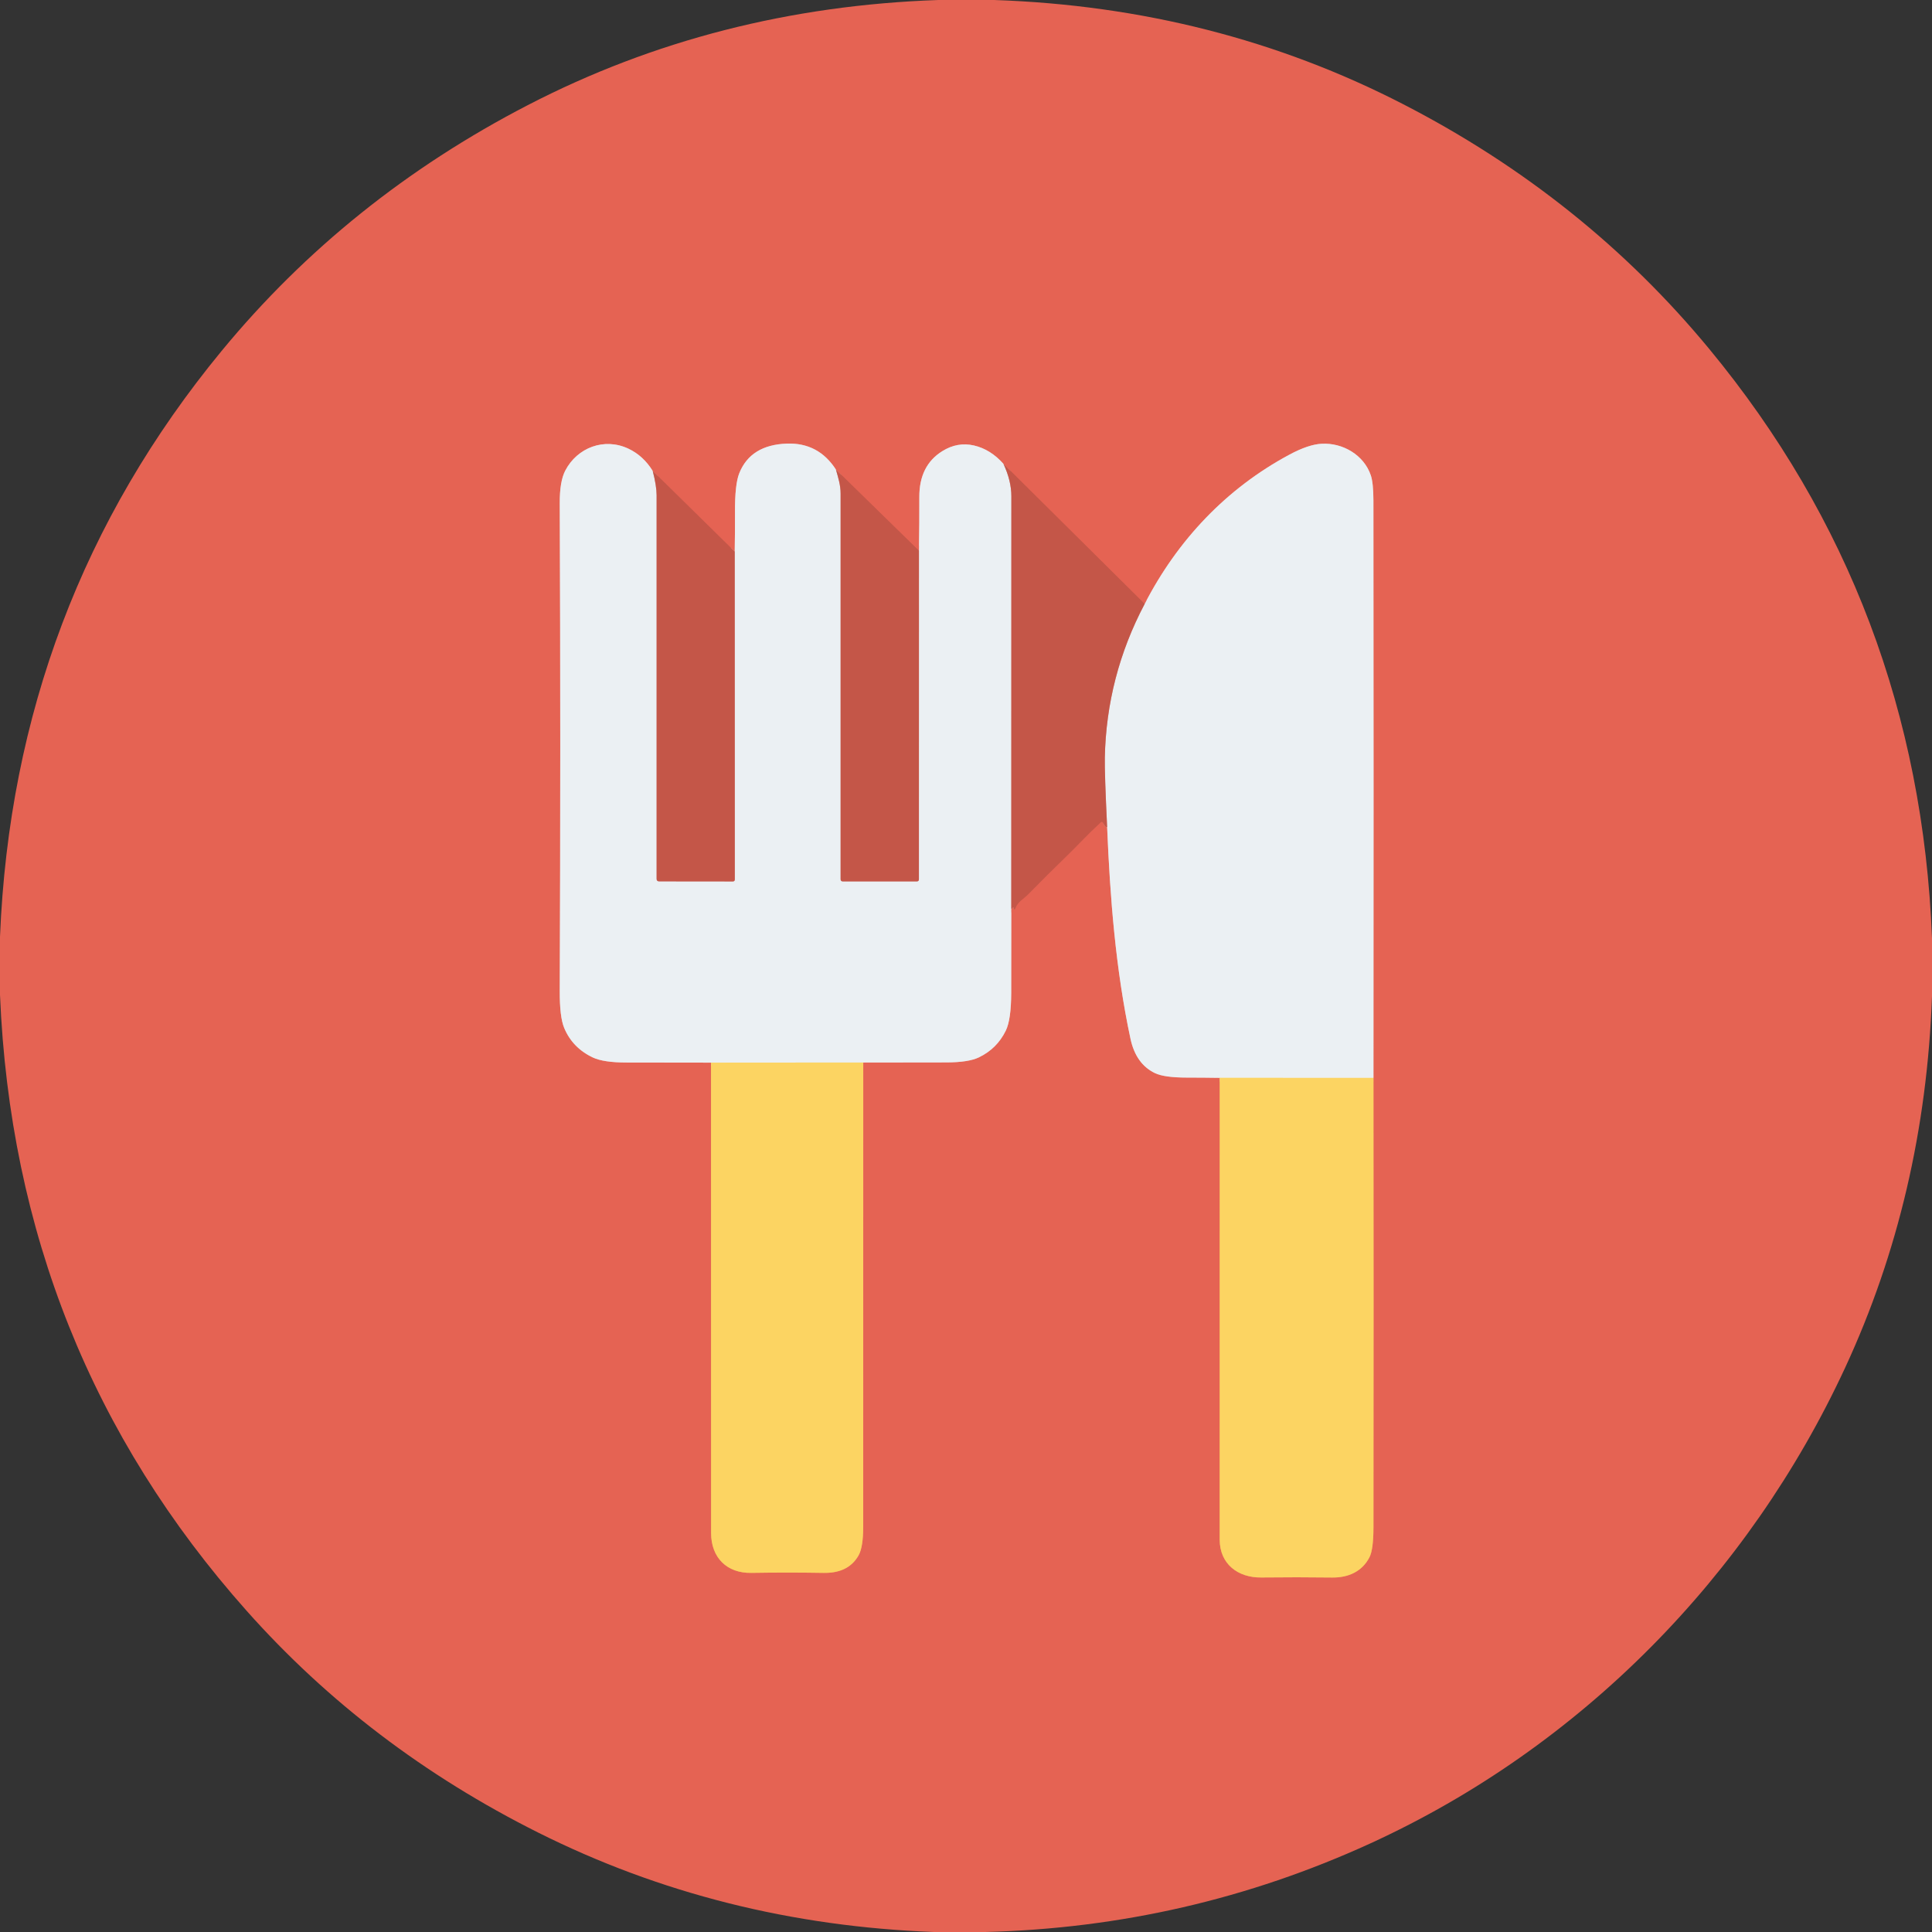 <?xml version="1.0" encoding="UTF-8" standalone="no"?>
<!DOCTYPE svg PUBLIC "-//W3C//DTD SVG 1.1//EN" "http://www.w3.org/Graphics/SVG/1.1/DTD/svg11.dtd">
<svg xmlns="http://www.w3.org/2000/svg" version="1.1" viewBox="0.00 0.00 512.00 512.00">
<rect x="0.00" y="0.00" width="512.00" height="512.00" fill="#333333" stroke="none"/>
<g stroke-width="2.00" fill="none" stroke-linecap="butt">
<path stroke="#d55d4e" vector-effect="non-scaling-stroke" d="
  M 194.71 146.18
  L 172.98 124.81"
/>
<path stroke="#e8aaa3" vector-effect="non-scaling-stroke" d="
  M 172.98 124.81
  Q 170.49 120.77 166.53 118.90
  C 160.13 115.89 152.97 118.61 149.80 124.72
  Q 148.31 127.58 148.34 133.36
  Q 148.61 197.54 148.34 262.57
  Q 148.31 269.49 149.50 272.37
  Q 151.68 277.66 157.08 280.23
  Q 159.91 281.58 166.07 281.58
  Q 177.49 281.57 188.43 281.61"
/>
<path stroke="#f19c5b" vector-effect="non-scaling-stroke" d="
  M 188.43 281.61
  Q 188.41 344.12 188.45 406.25
  C 188.45 412.88 192.72 416.94 199.09 416.83
  Q 208.60 416.67 218.27 416.83
  C 222.18 416.89 225.54 415.71 227.54 412.18
  Q 228.76 410.01 228.76 404.53
  Q 228.76 343.10 228.77 281.58"
/>
<path stroke="#e8aaa3" vector-effect="non-scaling-stroke" d="
  M 228.77 281.58
  Q 239.98 281.59 250.87 281.55
  Q 256.67 281.53 259.40 280.22
  Q 264.21 277.92 266.55 273.12
  Q 267.96 270.23 267.98 263.15
  Q 268.02 251.96 268.00 240.79"
/>
<path stroke="#d55d4e" vector-effect="non-scaling-stroke" d="
  M 268.00 240.79
  Q 268.23 240.82 268.32 240.67
  Q 268.58 240.24 268.63 240.73
  Q 268.64 240.78 268.66 240.82
  Q 268.93 241.22 269.08 240.76
  C 269.61 239.03 271.30 238.19 272.52 236.95
  Q 277.61 231.76 282.57 226.95
  Q 284.41 225.17 286.17 223.34
  Q 288.82 220.59 291.68 217.94
  Q 292.08 217.56 292.32 218.06
  Q 292.96 219.42 293.40 219.11"
/>
<path stroke="#e8aaa3" vector-effect="non-scaling-stroke" d="
  M 293.40 219.11
  C 294.17 237.79 295.65 256.89 299.59 275.27
  Q 301.02 281.97 306.10 284.40
  Q 308.56 285.57 314.57 285.57
  Q 318.94 285.57 323.24 285.64"
/>
<path stroke="#f19c5b" vector-effect="non-scaling-stroke" d="
  M 323.24 285.64
  Q 323.21 347.01 323.23 408.00
  C 323.24 414.49 328.07 418.13 334.26 418.05
  Q 343.75 417.94 353.07 418.06
  C 357.24 418.11 360.97 416.52 362.93 412.67
  Q 363.97 410.63 363.98 404.77
  Q 364.04 345.27 363.98 285.66"
/>
<path stroke="#e8aaa3" vector-effect="non-scaling-stroke" d="
  M 363.98 285.66
  Q 364.04 209.20 363.97 132.63
  Q 363.96 127.97 363.27 125.95
  C 361.44 120.56 355.83 117.30 350.26 117.60
  Q 346.75 117.78 341.74 120.47
  C 325.06 129.40 312.08 143.10 303.35 160.05"
/>
<path stroke="#d55d4e" vector-effect="non-scaling-stroke" d="
  M 303.35 160.05
  L 265.92 122.92"
/>
<path stroke="#e8aaa3" vector-effect="non-scaling-stroke" d="
  M 265.92 122.92
  Q 262.49 119.07 258.12 118.06
  Q 253.74 117.05 249.72 119.56
  Q 243.59 123.37 243.63 131.74
  Q 243.66 138.32 243.53 145.95"
/>
<path stroke="#d55d4e" vector-effect="non-scaling-stroke" d="
  M 243.53 145.95
  L 221.53 124.44"
/>
<path stroke="#e8aaa3" vector-effect="non-scaling-stroke" d="
  M 221.53 124.44
  Q 216.88 117.25 208.50 117.56
  Q 198.91 117.91 195.91 125.42
  Q 194.74 128.36 194.78 135.73
  Q 194.80 140.71 194.71 146.18"
/>
<path stroke="#d8a39e" vector-effect="non-scaling-stroke" d="
  M 221.53 124.44
  C 222.15 126.64 222.77 128.54 222.77 130.81
  Q 222.78 181.69 222.77 232.99
  Q 222.77 233.58 223.36 233.58
  L 242.97 233.58
  Q 243.52 233.58 243.52 233.03
  L 243.53 145.95"
/>
<path stroke="#d8a39e" vector-effect="non-scaling-stroke" d="
  M 265.92 122.92
  Q 268.02 127.41 268.02 131.50
  Q 268.00 186.15 268.00 240.79"
/>
<path stroke="#f4e2ab" vector-effect="non-scaling-stroke" d="
  M 228.77 281.58
  L 188.43 281.61"
/>
<path stroke="#d8a39e" vector-effect="non-scaling-stroke" d="
  M 172.98 124.81
  Q 174.01 128.78 174.01 131.25
  Q 173.99 182.06 174.01 232.91
  Q 174.01 233.57 174.68 233.57
  L 194.20 233.59
  Q 194.73 233.59 194.73 233.06
  L 194.71 146.18"
/>
<path stroke="#f4e2ab" vector-effect="non-scaling-stroke" d="
  M 363.98 285.66
  L 323.24 285.64"
/>
<path stroke="#d8a39e" vector-effect="non-scaling-stroke" d="
  M 293.40 219.11
  Q 292.71 204.90 292.79 200.75
  Q 293.23 179.21 303.35 160.05"
/>
</g>
<path fill="#e56353" d="
  M 248.64 0.00
  L 263.48 0.00
  Q 322.13 2.00 371.87 27.62
  Q 419.80 52.30 452.98 92.49
  Q 508.52 159.75 512.00 248.63
  L 512.00 263.99
  Q 510.09 316.92 488.97 362.48
  C 463.40 417.64 418.94 462.99 363.16 488.52
  Q 314.84 510.64 261.12 512.00
  L 247.52 512.00
  Q 191.00 509.89 142.60 485.64
  Q 97.53 463.07 65.37 426.89
  Q 3.91 357.78 0.00 263.64
  L 0.00 248.26
  Q 3.60 159.95 58.73 93.00
  Q 91.97 52.65 139.87 27.86
  Q 189.76 2.04 248.64 0.00
  Z
  M 194.71 146.18
  L 172.98 124.81
  Q 170.49 120.77 166.53 118.90
  C 160.13 115.89 152.97 118.61 149.80 124.72
  Q 148.31 127.58 148.34 133.36
  Q 148.61 197.54 148.34 262.57
  Q 148.31 269.49 149.50 272.37
  Q 151.68 277.66 157.08 280.23
  Q 159.91 281.58 166.07 281.58
  Q 177.49 281.57 188.43 281.61
  Q 188.41 344.12 188.45 406.25
  C 188.45 412.88 192.72 416.94 199.09 416.83
  Q 208.60 416.67 218.27 416.83
  C 222.18 416.89 225.54 415.71 227.54 412.18
  Q 228.76 410.01 228.76 404.53
  Q 228.76 343.10 228.77 281.58
  Q 239.98 281.59 250.87 281.55
  Q 256.67 281.53 259.40 280.22
  Q 264.21 277.92 266.55 273.12
  Q 267.96 270.23 267.98 263.15
  Q 268.02 251.96 268.00 240.79
  Q 268.23 240.82 268.32 240.67
  Q 268.58 240.24 268.63 240.73
  Q 268.64 240.78 268.66 240.82
  Q 268.93 241.22 269.08 240.76
  C 269.61 239.03 271.30 238.19 272.52 236.95
  Q 277.61 231.76 282.57 226.95
  Q 284.41 225.17 286.17 223.34
  Q 288.82 220.59 291.68 217.94
  Q 292.08 217.56 292.32 218.06
  Q 292.96 219.42 293.40 219.11
  C 294.17 237.79 295.65 256.89 299.59 275.27
  Q 301.02 281.97 306.10 284.40
  Q 308.56 285.57 314.57 285.57
  Q 318.94 285.57 323.24 285.64
  Q 323.21 347.01 323.23 408.00
  C 323.24 414.49 328.07 418.13 334.26 418.05
  Q 343.75 417.94 353.07 418.06
  C 357.24 418.11 360.97 416.52 362.93 412.67
  Q 363.97 410.63 363.98 404.77
  Q 364.04 345.27 363.98 285.66
  Q 364.04 209.20 363.97 132.63
  Q 363.96 127.97 363.27 125.95
  C 361.44 120.56 355.83 117.30 350.26 117.60
  Q 346.75 117.78 341.74 120.47
  C 325.06 129.40 312.08 143.10 303.35 160.05
  L 265.92 122.92
  Q 262.49 119.07 258.12 118.06
  Q 253.74 117.05 249.72 119.56
  Q 243.59 123.37 243.63 131.74
  Q 243.66 138.32 243.53 145.95
  L 221.53 124.44
  Q 216.88 117.25 208.50 117.56
  Q 198.91 117.91 195.91 125.42
  Q 194.74 128.36 194.78 135.73
  Q 194.80 140.71 194.71 146.18
  Z"
/>
<path fill="#ebf0f3" d="
  M 221.53 124.44
  C 222.15 126.64 222.77 128.54 222.77 130.81
  Q 222.78 181.69 222.77 232.99
  Q 222.77 233.58 223.36 233.58
  L 242.97 233.58
  Q 243.52 233.58 243.52 233.03
  L 243.53 145.95
  Q 243.66 138.32 243.63 131.74
  Q 243.59 123.37 249.72 119.56
  Q 253.74 117.05 258.12 118.06
  Q 262.49 119.07 265.92 122.92
  Q 268.02 127.41 268.02 131.50
  Q 268.00 186.15 268.00 240.79
  Q 268.02 251.96 267.98 263.15
  Q 267.96 270.23 266.55 273.12
  Q 264.21 277.92 259.40 280.22
  Q 256.67 281.53 250.87 281.55
  Q 239.98 281.59 228.77 281.58
  L 188.43 281.61
  Q 177.49 281.57 166.07 281.58
  Q 159.91 281.58 157.08 280.23
  Q 151.68 277.66 149.50 272.37
  Q 148.31 269.49 148.34 262.57
  Q 148.61 197.54 148.34 133.36
  Q 148.31 127.58 149.80 124.72
  C 152.97 118.61 160.13 115.89 166.53 118.90
  Q 170.49 120.77 172.98 124.81
  Q 174.01 128.78 174.01 131.25
  Q 173.99 182.06 174.01 232.91
  Q 174.01 233.57 174.68 233.57
  L 194.20 233.59
  Q 194.73 233.59 194.73 233.06
  L 194.71 146.18
  Q 194.80 140.71 194.78 135.73
  Q 194.74 128.36 195.91 125.42
  Q 198.91 117.91 208.50 117.56
  Q 216.88 117.25 221.53 124.44
  Z"
/>
<path fill="#ebf0f3" d="
  M 363.98 285.66
  L 323.24 285.64
  Q 318.94 285.57 314.57 285.57
  Q 308.56 285.57 306.10 284.40
  Q 301.02 281.97 299.59 275.27
  C 295.65 256.89 294.17 237.79 293.40 219.11
  Q 292.71 204.90 292.79 200.75
  Q 293.23 179.21 303.35 160.05
  C 312.08 143.10 325.06 129.40 341.74 120.47
  Q 346.75 117.78 350.26 117.60
  C 355.83 117.30 361.44 120.56 363.27 125.95
  Q 363.96 127.97 363.97 132.63
  Q 364.04 209.20 363.98 285.66
  Z"
/>
<path fill="#c45648" d="
  M 265.92 122.92
  L 303.35 160.05
  Q 293.23 179.21 292.79 200.75
  Q 292.71 204.90 293.40 219.11
  Q 292.96 219.42 292.32 218.06
  Q 292.08 217.56 291.68 217.94
  Q 288.82 220.59 286.17 223.34
  Q 284.41 225.17 282.57 226.95
  Q 277.61 231.76 272.52 236.95
  C 271.30 238.19 269.61 239.03 269.08 240.76
  Q 268.93 241.22 268.66 240.82
  Q 268.64 240.78 268.63 240.73
  Q 268.58 240.24 268.32 240.67
  Q 268.23 240.82 268.00 240.79
  Q 268.00 186.15 268.02 131.50
  Q 268.02 127.41 265.92 122.92
  Z"
/>
<path fill="#c45648" d="
  M 221.53 124.44
  L 243.53 145.95
  L 243.52 233.03
  Q 243.52 233.58 242.97 233.58
  L 223.36 233.58
  Q 222.77 233.58 222.77 232.99
  Q 222.78 181.69 222.77 130.81
  C 222.77 128.54 222.15 126.64 221.53 124.44
  Z"
/>
<path fill="#c45648" d="
  M 194.71 146.18
  L 194.73 233.06
  Q 194.73 233.59 194.20 233.59
  L 174.68 233.57
  Q 174.01 233.57 174.01 232.91
  Q 173.99 182.06 174.01 131.25
  Q 174.01 128.78 172.98 124.81
  L 194.71 146.18
  Z"
/>
<path fill="#fcd462" d="
  M 228.77 281.58
  Q 228.76 343.10 228.76 404.53
  Q 228.76 410.01 227.54 412.18
  C 225.54 415.71 222.18 416.89 218.27 416.83
  Q 208.60 416.67 199.09 416.83
  C 192.72 416.94 188.45 412.88 188.45 406.25
  Q 188.41 344.12 188.43 281.61
  L 228.77 281.58
  Z"
/>
<path fill="#fcd462" d="
  M 363.98 285.66
  Q 364.04 345.27 363.98 404.77
  Q 363.97 410.63 362.93 412.67
  C 360.97 416.52 357.24 418.11 353.07 418.06
  Q 343.75 417.94 334.26 418.05
  C 328.07 418.13 323.24 414.49 323.23 408.00
  Q 323.21 347.01 323.24 285.64
  L 363.98 285.66
  Z"
/>
</svg>
